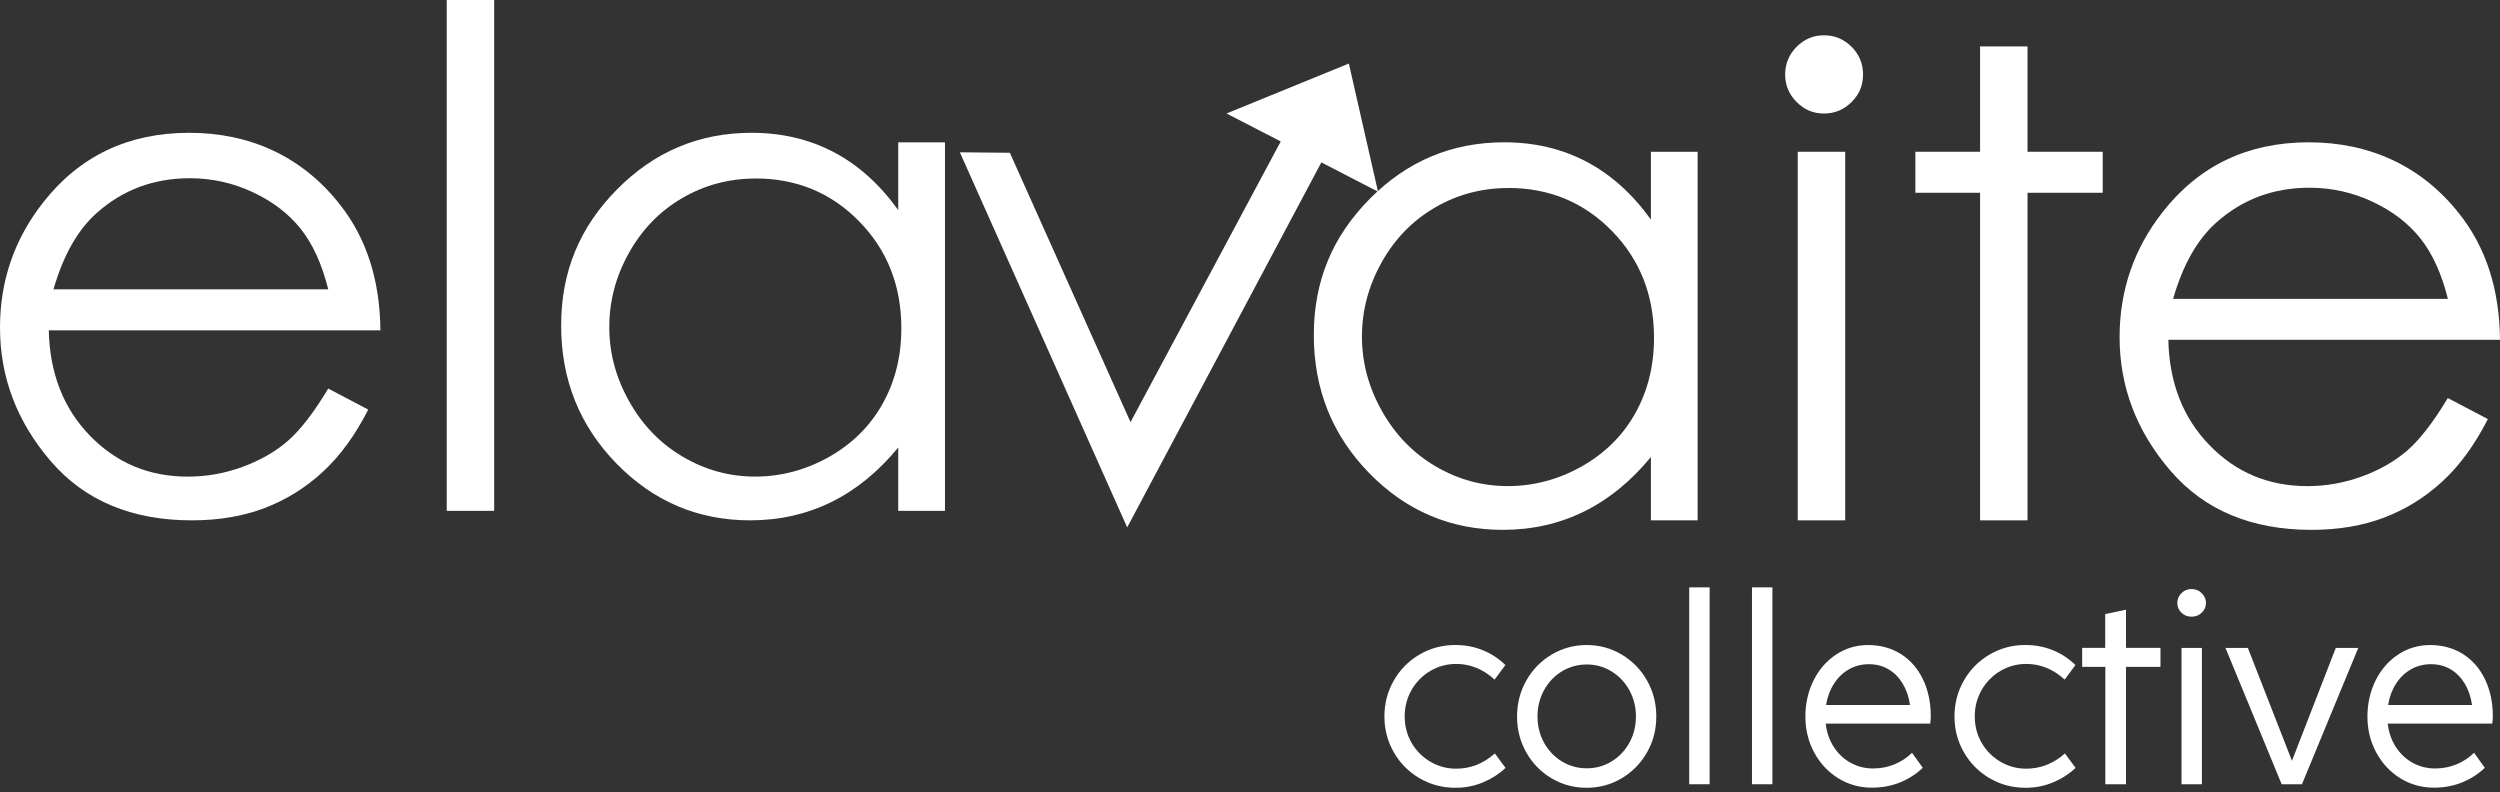<svg xmlns="http://www.w3.org/2000/svg" width="284" height="90" viewBox="0 0 284 90" fill="none"><rect x="0" y="0" width="284" height="90" fill="#333333" stroke="none"/><path d="M156.542 21.775L153.229 7.217L139.332 12.892L145.492 16.069L128.427 47.955L114.72 17.355L109.041 17.302L128.048 59.913L150.105 18.448L156.542 21.775Z" fill="white"></path><path d="M161.257 88.407C160.027 87.684 159.053 86.702 158.34 85.464C157.626 84.226 157.269 82.864 157.269 81.388C157.269 79.912 157.626 78.542 158.34 77.299C159.053 76.057 160.023 75.079 161.257 74.356C162.486 73.634 163.838 73.272 165.314 73.272C166.442 73.272 167.482 73.471 168.447 73.863C169.408 74.255 170.262 74.819 171.011 75.546L169.787 77.203C168.491 76.017 167.037 75.422 165.42 75.422C164.372 75.422 163.402 75.683 162.503 76.207C161.605 76.731 160.895 77.449 160.366 78.361C159.838 79.273 159.573 80.282 159.573 81.388C159.573 82.494 159.838 83.499 160.366 84.402C160.895 85.305 161.609 86.019 162.503 86.539C163.402 87.063 164.372 87.323 165.42 87.323C167.046 87.323 168.509 86.746 169.817 85.592L171.029 87.235C170.28 87.931 169.421 88.482 168.452 88.887C167.478 89.293 166.442 89.491 165.336 89.491C163.852 89.491 162.495 89.13 161.265 88.407H161.257Z" fill="white"></path><path d="M176.255 88.416C175.047 87.698 174.096 86.724 173.391 85.486C172.69 84.252 172.338 82.891 172.338 81.406C172.338 79.921 172.69 78.542 173.391 77.304C174.091 76.066 175.052 75.083 176.263 74.361C177.475 73.638 178.801 73.277 180.246 73.277C181.692 73.277 183.018 73.638 184.23 74.361C185.441 75.083 186.397 76.066 187.102 77.304C187.807 78.542 188.155 79.912 188.155 81.406C188.155 82.9 187.803 84.252 187.093 85.486C186.384 86.724 185.428 87.698 184.216 88.416C183.005 89.134 181.678 89.491 180.233 89.491C178.788 89.491 177.462 89.134 176.255 88.416ZM183.066 86.504C183.917 85.988 184.595 85.279 185.093 84.38C185.591 83.481 185.842 82.485 185.842 81.388C185.842 80.291 185.591 79.309 185.093 78.405C184.595 77.502 183.921 76.793 183.066 76.269C182.216 75.744 181.282 75.484 180.264 75.484C179.246 75.484 178.295 75.744 177.44 76.26C176.581 76.78 175.907 77.489 175.409 78.392C174.911 79.295 174.66 80.296 174.66 81.388C174.66 82.481 174.911 83.481 175.409 84.38C175.907 85.279 176.585 85.984 177.44 86.504C178.295 87.024 179.237 87.279 180.264 87.279C181.291 87.279 182.216 87.019 183.066 86.504Z" fill="white"></path><path d="M194.214 89.09H191.896V66.725H194.214V89.09Z" fill="white"></path><path d="M201.343 89.09H199.025V66.725H201.343V89.09Z" fill="white"></path><path d="M207.397 82.199C207.516 83.204 207.824 84.094 208.322 84.86C208.82 85.627 209.454 86.226 210.23 86.653C211.001 87.081 211.851 87.297 212.781 87.297C213.658 87.297 214.473 87.138 215.226 86.825C215.98 86.513 216.641 86.076 217.204 85.517L218.429 87.222C217.672 87.94 216.808 88.495 215.834 88.887C214.86 89.279 213.803 89.478 212.657 89.478C211.252 89.478 209.97 89.121 208.815 88.403C207.661 87.684 206.749 86.706 206.088 85.473C205.423 84.239 205.092 82.882 205.092 81.406C205.092 79.93 205.401 78.542 206.018 77.304C206.634 76.061 207.489 75.083 208.573 74.361C209.657 73.638 210.882 73.277 212.234 73.277C213.587 73.277 214.896 73.625 215.971 74.317C217.046 75.008 217.879 75.969 218.46 77.194C219.042 78.419 219.333 79.806 219.333 81.349C219.333 81.639 219.311 81.921 219.275 82.199H207.388H207.397ZM210.049 76.031C209.366 76.414 208.798 76.956 208.344 77.661C207.89 78.366 207.591 79.172 207.441 80.088H216.98C216.839 79.15 216.557 78.335 216.134 77.639C215.711 76.943 215.173 76.401 214.517 76.022C213.865 75.643 213.129 75.453 212.314 75.453C211.499 75.453 210.732 75.643 210.049 76.026V76.031Z" fill="white"></path><path d="M226.016 88.407C224.787 87.684 223.813 86.702 223.1 85.464C222.386 84.221 222.029 82.864 222.029 81.388C222.029 79.912 222.386 78.542 223.1 77.299C223.813 76.057 224.783 75.079 226.016 74.356C227.246 73.634 228.598 73.272 230.074 73.272C231.202 73.272 232.242 73.471 233.207 73.863C234.168 74.255 235.022 74.819 235.771 75.546L234.547 77.203C233.251 76.017 231.797 75.422 230.18 75.422C229.132 75.422 228.162 75.683 227.263 76.207C226.365 76.731 225.655 77.449 225.126 78.361C224.598 79.273 224.333 80.282 224.333 81.388C224.333 82.494 224.598 83.499 225.126 84.402C225.655 85.305 226.369 86.019 227.263 86.539C228.162 87.063 229.132 87.323 230.18 87.323C231.806 87.323 233.269 86.746 234.577 85.592L235.789 87.235C235.04 87.931 234.181 88.482 233.212 88.887C232.238 89.293 231.202 89.491 230.096 89.491C228.612 89.491 227.255 89.13 226.025 88.407H226.016Z" fill="white"></path><path d="M241.513 89.09H239.164V75.753H236.534V73.599H239.151V69.756L241.513 69.263V73.599H245.429V75.753H241.513V89.09Z" fill="white"></path><path d="M247.804 69.593C247.496 69.285 247.342 68.919 247.342 68.501C247.342 68.082 247.496 67.712 247.804 67.395C248.113 67.078 248.496 66.915 248.954 66.915C249.413 66.915 249.814 67.073 250.126 67.395C250.439 67.712 250.598 68.082 250.598 68.501C250.598 68.919 250.439 69.285 250.126 69.593C249.814 69.902 249.421 70.056 248.954 70.056C248.487 70.056 248.113 69.902 247.804 69.593ZM250.135 89.09H247.818V73.603H250.135V89.09Z" fill="white"></path><path d="M261.498 89.09H259.198L252.814 73.603H255.356L260.366 86.429L265.345 73.603H267.9L261.503 89.09H261.498Z" fill="white"></path><path d="M271.245 82.199C271.363 83.204 271.672 84.094 272.17 84.86C272.668 85.627 273.302 86.226 274.078 86.653C274.849 87.081 275.699 87.297 276.624 87.297C277.501 87.297 278.316 87.138 279.07 86.825C279.823 86.513 280.484 86.076 281.052 85.517L282.277 87.222C281.519 87.94 280.656 88.495 279.682 88.887C278.708 89.279 277.651 89.478 276.505 89.478C275.1 89.478 273.818 89.121 272.663 88.403C271.509 87.684 270.597 86.706 269.936 85.473C269.275 84.239 268.94 82.882 268.94 81.406C268.94 79.93 269.249 78.542 269.865 77.304C270.482 76.061 271.337 75.083 272.421 74.361C273.509 73.638 274.73 73.277 276.082 73.277C277.435 73.277 278.744 73.625 279.819 74.317C280.894 75.008 281.726 75.969 282.308 77.194C282.89 78.419 283.185 79.806 283.185 81.349C283.185 81.639 283.163 81.921 283.123 82.199H271.24H271.245ZM273.897 76.031C273.214 76.414 272.646 76.956 272.192 77.661C271.738 78.366 271.438 79.172 271.289 80.088H280.828C280.687 79.15 280.409 78.335 279.982 77.639C279.559 76.943 279.021 76.401 278.369 76.022C277.717 75.643 276.981 75.453 276.162 75.453C275.342 75.453 274.58 75.643 273.897 76.026V76.031Z" fill="white"></path><path d="M37.288 44.14L41.831 46.528C40.342 49.453 38.619 51.815 36.667 53.608C34.715 55.406 32.521 56.772 30.08 57.706C27.639 58.64 24.877 59.111 21.797 59.111C14.967 59.111 9.623 56.873 5.772 52.397C1.925 47.92 0 42.858 0 37.213C0 31.904 1.63 27.168 4.891 23.013C9.024 17.73 14.557 15.086 21.493 15.086C28.428 15.086 34.332 17.791 38.593 23.207C41.624 27.031 43.162 31.803 43.214 37.522H5.543C5.644 42.386 7.199 46.373 10.204 49.48C13.209 52.59 16.924 54.146 21.338 54.146C23.471 54.146 25.542 53.776 27.56 53.035C29.578 52.295 31.292 51.308 32.702 50.083C34.116 48.854 35.645 46.876 37.288 44.14ZM37.288 32.865C36.57 29.992 35.522 27.696 34.147 25.978C32.772 24.26 30.957 22.876 28.697 21.823C26.436 20.77 24.061 20.246 21.568 20.246C17.457 20.246 13.923 21.567 10.971 24.211C8.812 26.137 7.182 29.023 6.076 32.869H37.284L37.288 32.865Z" fill="white"></path><path d="M50.749 0H56.137V58.032H50.749V0Z" fill="white"></path><path d="M107.349 16.161V58.032H102.039V50.837C99.779 53.582 97.25 55.648 94.439 57.032C91.628 58.415 88.557 59.111 85.222 59.111C79.296 59.111 74.233 56.961 70.038 52.665C65.844 48.369 63.747 43.139 63.747 36.984C63.747 30.829 65.862 25.797 70.096 21.515C74.33 17.232 79.419 15.086 85.376 15.086C88.812 15.086 91.923 15.818 94.708 17.28C97.492 18.743 99.933 20.938 102.039 23.863V16.166H107.349V16.161ZM85.816 20.281C82.82 20.281 80.049 21.017 77.516 22.493C74.978 23.964 72.96 26.035 71.462 28.701C69.963 31.367 69.215 34.186 69.215 37.156C69.215 40.126 69.972 42.924 71.484 45.611C72.995 48.303 75.026 50.396 77.577 51.894C80.128 53.392 82.864 54.141 85.786 54.141C88.707 54.141 91.527 53.397 94.166 51.912C96.805 50.427 98.836 48.413 100.259 45.876C101.683 43.338 102.392 40.483 102.392 37.301C102.392 32.459 100.797 28.41 97.607 25.154C94.417 21.898 90.491 20.272 85.825 20.272L85.816 20.281Z" fill="white"></path><path d="M192.852 17.241V59.111H187.543V51.916C185.283 54.661 182.754 56.728 179.943 58.111C177.132 59.495 174.061 60.191 170.725 60.191C164.799 60.191 159.737 58.041 155.542 53.745C151.348 49.449 149.25 44.219 149.25 38.064C149.25 31.909 151.365 26.877 155.599 22.594C159.834 18.311 164.923 16.166 170.879 16.166C174.316 16.166 177.427 16.897 180.211 18.36C182.996 19.823 185.437 22.017 187.543 24.943V17.245H192.852V17.241ZM171.32 21.36C168.324 21.36 165.553 22.096 163.019 23.572C160.481 25.044 158.463 27.115 156.965 29.78C155.467 32.446 154.718 35.266 154.718 38.236C154.718 41.205 155.476 44.003 156.987 46.691C158.499 49.383 160.53 51.476 163.081 52.974C165.632 54.472 168.368 55.221 171.289 55.221C174.21 55.221 177.03 54.476 179.67 52.991C182.309 51.507 184.34 49.493 185.763 46.955C187.186 44.417 187.896 41.562 187.896 38.381C187.896 33.539 186.301 29.49 183.111 26.234C179.921 22.977 175.995 21.352 171.329 21.352L171.32 21.36Z" fill="white"></path><path d="M207.198 4.01C208.423 4.01 209.472 4.446 210.34 5.318C211.208 6.191 211.644 7.244 211.644 8.473C211.644 9.702 211.208 10.72 210.34 11.588C209.472 12.46 208.423 12.896 207.198 12.896C205.973 12.896 204.964 12.46 204.096 11.588C203.228 10.716 202.792 9.676 202.792 8.473C202.792 7.27 203.224 6.191 204.096 5.318C204.964 4.446 206 4.01 207.198 4.01Z" fill="white"></path><path d="M204.224 17.241H209.613V59.111H204.224V17.241Z" fill="white"></path><path d="M224.937 5.274H230.326V17.241H238.869V21.898H230.326V59.111H224.937V21.898H217.588V17.241H224.937V5.274Z" fill="white"></path><path d="M278.078 45.219L282.621 47.607C281.132 50.533 279.409 52.895 277.457 54.688C275.505 56.485 273.311 57.851 270.87 58.785C268.429 59.719 265.667 60.191 262.587 60.191C255.757 60.191 250.413 57.953 246.562 53.476C242.711 49 240.786 43.937 240.786 38.293C240.786 32.984 242.416 28.247 245.676 24.092C249.809 18.809 255.343 16.166 262.278 16.166C269.213 16.166 275.118 18.871 279.378 24.286C282.409 28.11 283.947 32.882 284 38.601H246.324C246.425 43.466 247.981 47.453 250.986 50.559C253.991 53.67 257.705 55.225 262.12 55.225C264.252 55.225 266.323 54.855 268.341 54.115C270.359 53.375 272.073 52.388 273.483 51.163C274.897 49.934 276.426 47.955 278.07 45.219H278.078ZM278.078 33.944C277.36 31.071 276.312 28.776 274.937 27.058C273.562 25.339 271.747 23.956 269.487 22.903C267.226 21.85 264.851 21.325 262.358 21.325C258.247 21.325 254.713 22.647 251.761 25.291C249.602 27.216 247.972 30.102 246.866 33.949H278.074L278.078 33.944Z" fill="white"></path></svg>